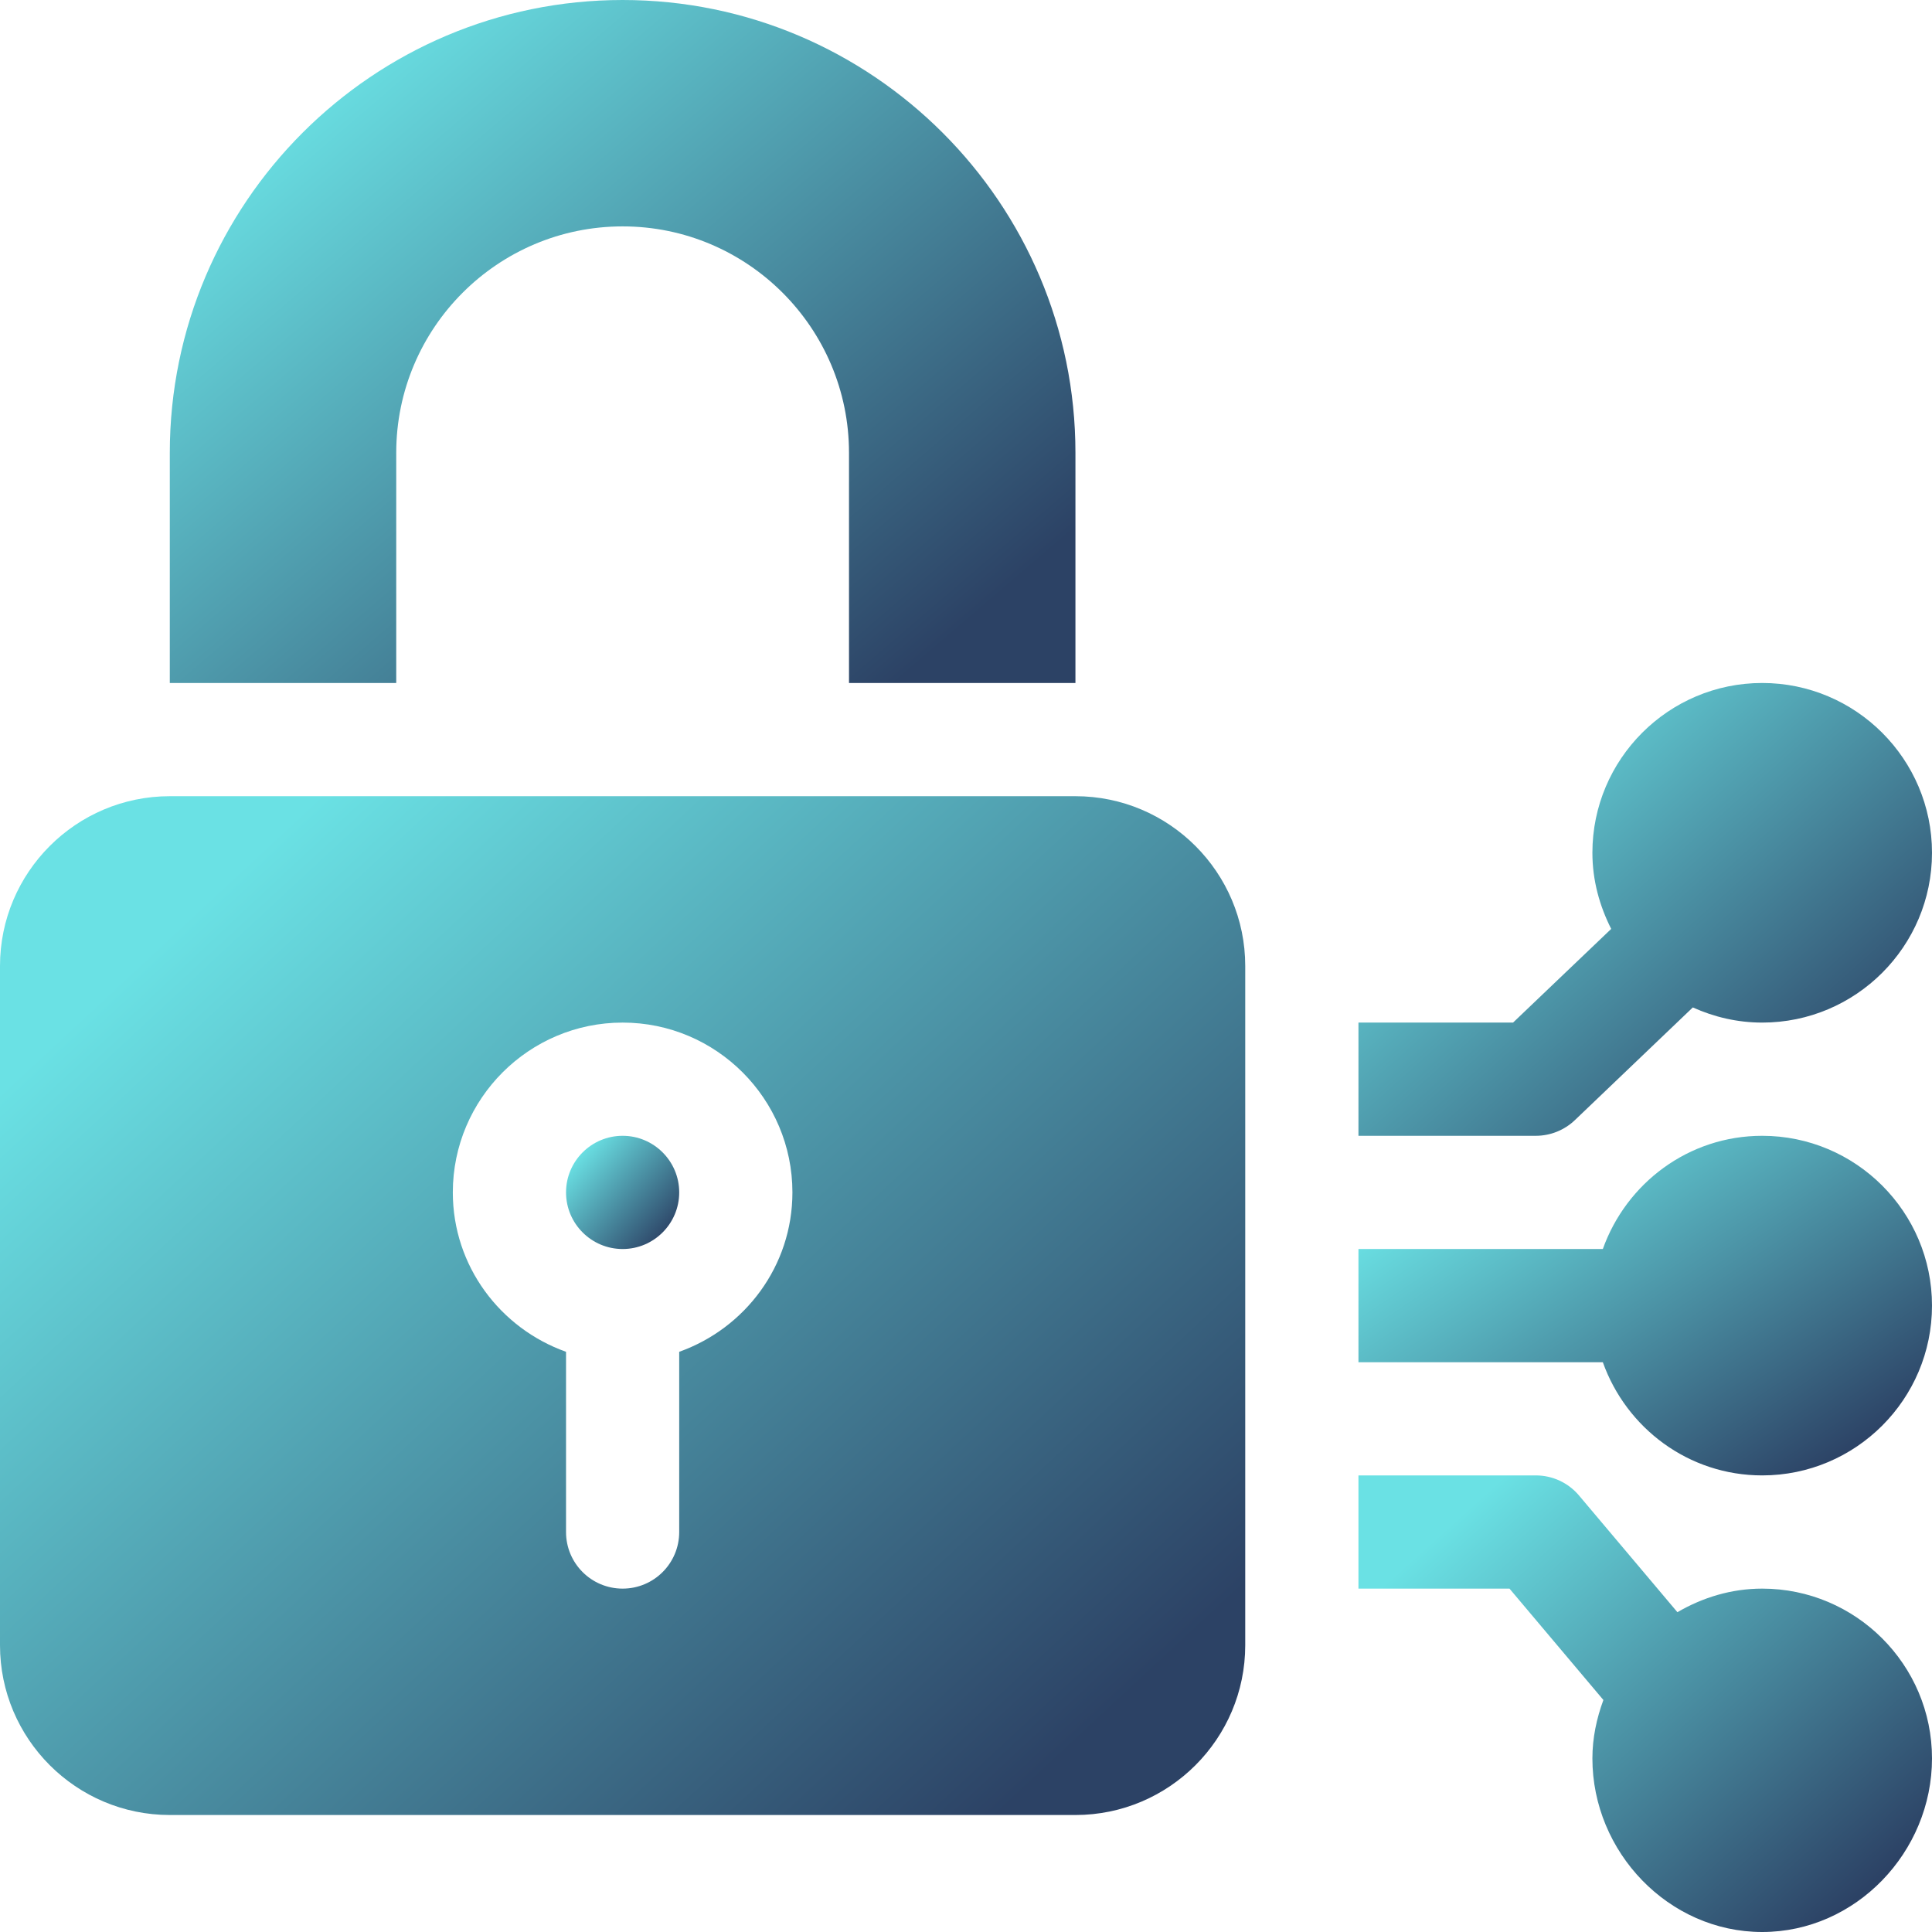 <svg width="45" height="45" viewBox="0 0 45 45" fill="none" xmlns="http://www.w3.org/2000/svg">
<g clip-path="url(#clip0_23_186)">
<path d="M14.502 26.455C13.775 26.455 13.184 27.046 13.184 27.773C13.184 28.501 13.775 29.092 14.502 29.092C15.229 29.092 15.82 28.501 15.82 27.773C15.82 27.046 15.229 26.455 14.502 26.455Z" fill="url(#paint0_linear_23_186)"/>
<path d="M25.049 18.545H3.955C1.774 18.545 0 20.319 0 22.5V38.32C0 40.501 1.774 42.275 3.955 42.275H25.049C27.23 42.275 29.004 40.501 29.004 38.32V22.5C29.004 20.319 27.23 18.545 25.049 18.545ZM15.82 31.486V35.684C15.82 36.412 15.231 37.002 14.502 37.002C13.773 37.002 13.184 36.412 13.184 35.684V31.486C11.652 30.94 10.547 29.49 10.547 27.773C10.547 25.593 12.321 23.818 14.502 23.818C16.683 23.818 18.457 25.593 18.457 27.773C18.457 29.49 17.352 30.94 15.82 31.486Z" fill="url(#paint1_linear_23_186)"/>
<path d="M41.045 26.455C39.328 26.455 37.879 27.561 37.333 29.092H31.641V31.729H37.333C37.879 33.26 39.328 34.365 41.045 34.365C43.226 34.365 45 32.591 45 30.41C45 28.229 43.226 26.455 41.045 26.455Z" fill="url(#paint2_linear_23_186)"/>
<path d="M41.045 37.002C40.322 37.002 39.654 37.211 39.07 37.551L36.779 34.834C36.529 34.536 36.16 34.365 35.772 34.365H31.641V37.002H35.159L37.346 39.596C37.189 40.023 37.09 40.477 37.09 40.957C37.09 43.138 38.864 45 41.045 45C43.226 45 45 43.138 45 40.957C45 38.776 43.226 37.002 41.045 37.002Z" fill="url(#paint3_linear_23_186)"/>
<path d="M41.045 15.908C38.864 15.908 37.09 17.682 37.09 19.863C37.09 20.504 37.257 21.1 37.528 21.636L35.242 23.818H31.641V26.455H35.772C36.11 26.455 36.437 26.324 36.682 26.09L39.429 23.465C39.923 23.688 40.468 23.818 41.045 23.818C43.226 23.818 45 22.044 45 19.863C45 17.682 43.226 15.908 41.045 15.908Z" fill="url(#paint4_linear_23_186)"/>
<path d="M14.502 0C8.686 0 3.955 4.731 3.955 10.547V15.908H9.229V10.547C9.229 7.638 11.594 5.273 14.502 5.273C17.41 5.273 19.775 7.638 19.775 10.547V15.908H25.049V10.547C25.049 4.731 20.317 0 14.502 0Z" fill="url(#paint5_linear_23_186)"/>
</g>
<defs>
<linearGradient id="paint0_linear_23_186" x1="13.716" y1="26.613" x2="15.838" y2="28.48" gradientUnits="userSpaceOnUse">
<stop stop-color="#6AE1E4"/>
<stop offset="1" stop-color="#2C4265"/>
</linearGradient>
<linearGradient id="paint1_linear_23_186" x1="5.857" y1="19.968" x2="25.057" y2="40.618" gradientUnits="userSpaceOnUse">
<stop stop-color="#6AE1E4"/>
<stop offset="1" stop-color="#2C4265"/>
</linearGradient>
<linearGradient id="paint2_linear_23_186" x1="34.339" y1="26.93" x2="40.283" y2="35.764" gradientUnits="userSpaceOnUse">
<stop stop-color="#6AE1E4"/>
<stop offset="1" stop-color="#2C4265"/>
</linearGradient>
<linearGradient id="paint3_linear_23_186" x1="34.339" y1="35.003" x2="42.922" y2="44.492" gradientUnits="userSpaceOnUse">
<stop stop-color="#6AE1E4"/>
<stop offset="1" stop-color="#2C4265"/>
</linearGradient>
<linearGradient id="paint4_linear_23_186" x1="34.339" y1="16.541" x2="42.844" y2="26.021" gradientUnits="userSpaceOnUse">
<stop stop-color="#6AE1E4"/>
<stop offset="1" stop-color="#2C4265"/>
</linearGradient>
<linearGradient id="paint5_linear_23_186" x1="8.215" y1="0.954" x2="20.968" y2="15.834" gradientUnits="userSpaceOnUse">
<stop stop-color="#6AE1E4"/>
<stop offset="1" stop-color="#2C4265"/>
</linearGradient>
<clipPath id="clip0_23_186">
<rect width="45" height="45" fill="white"/>
</clipPath>
</defs>
</svg>
